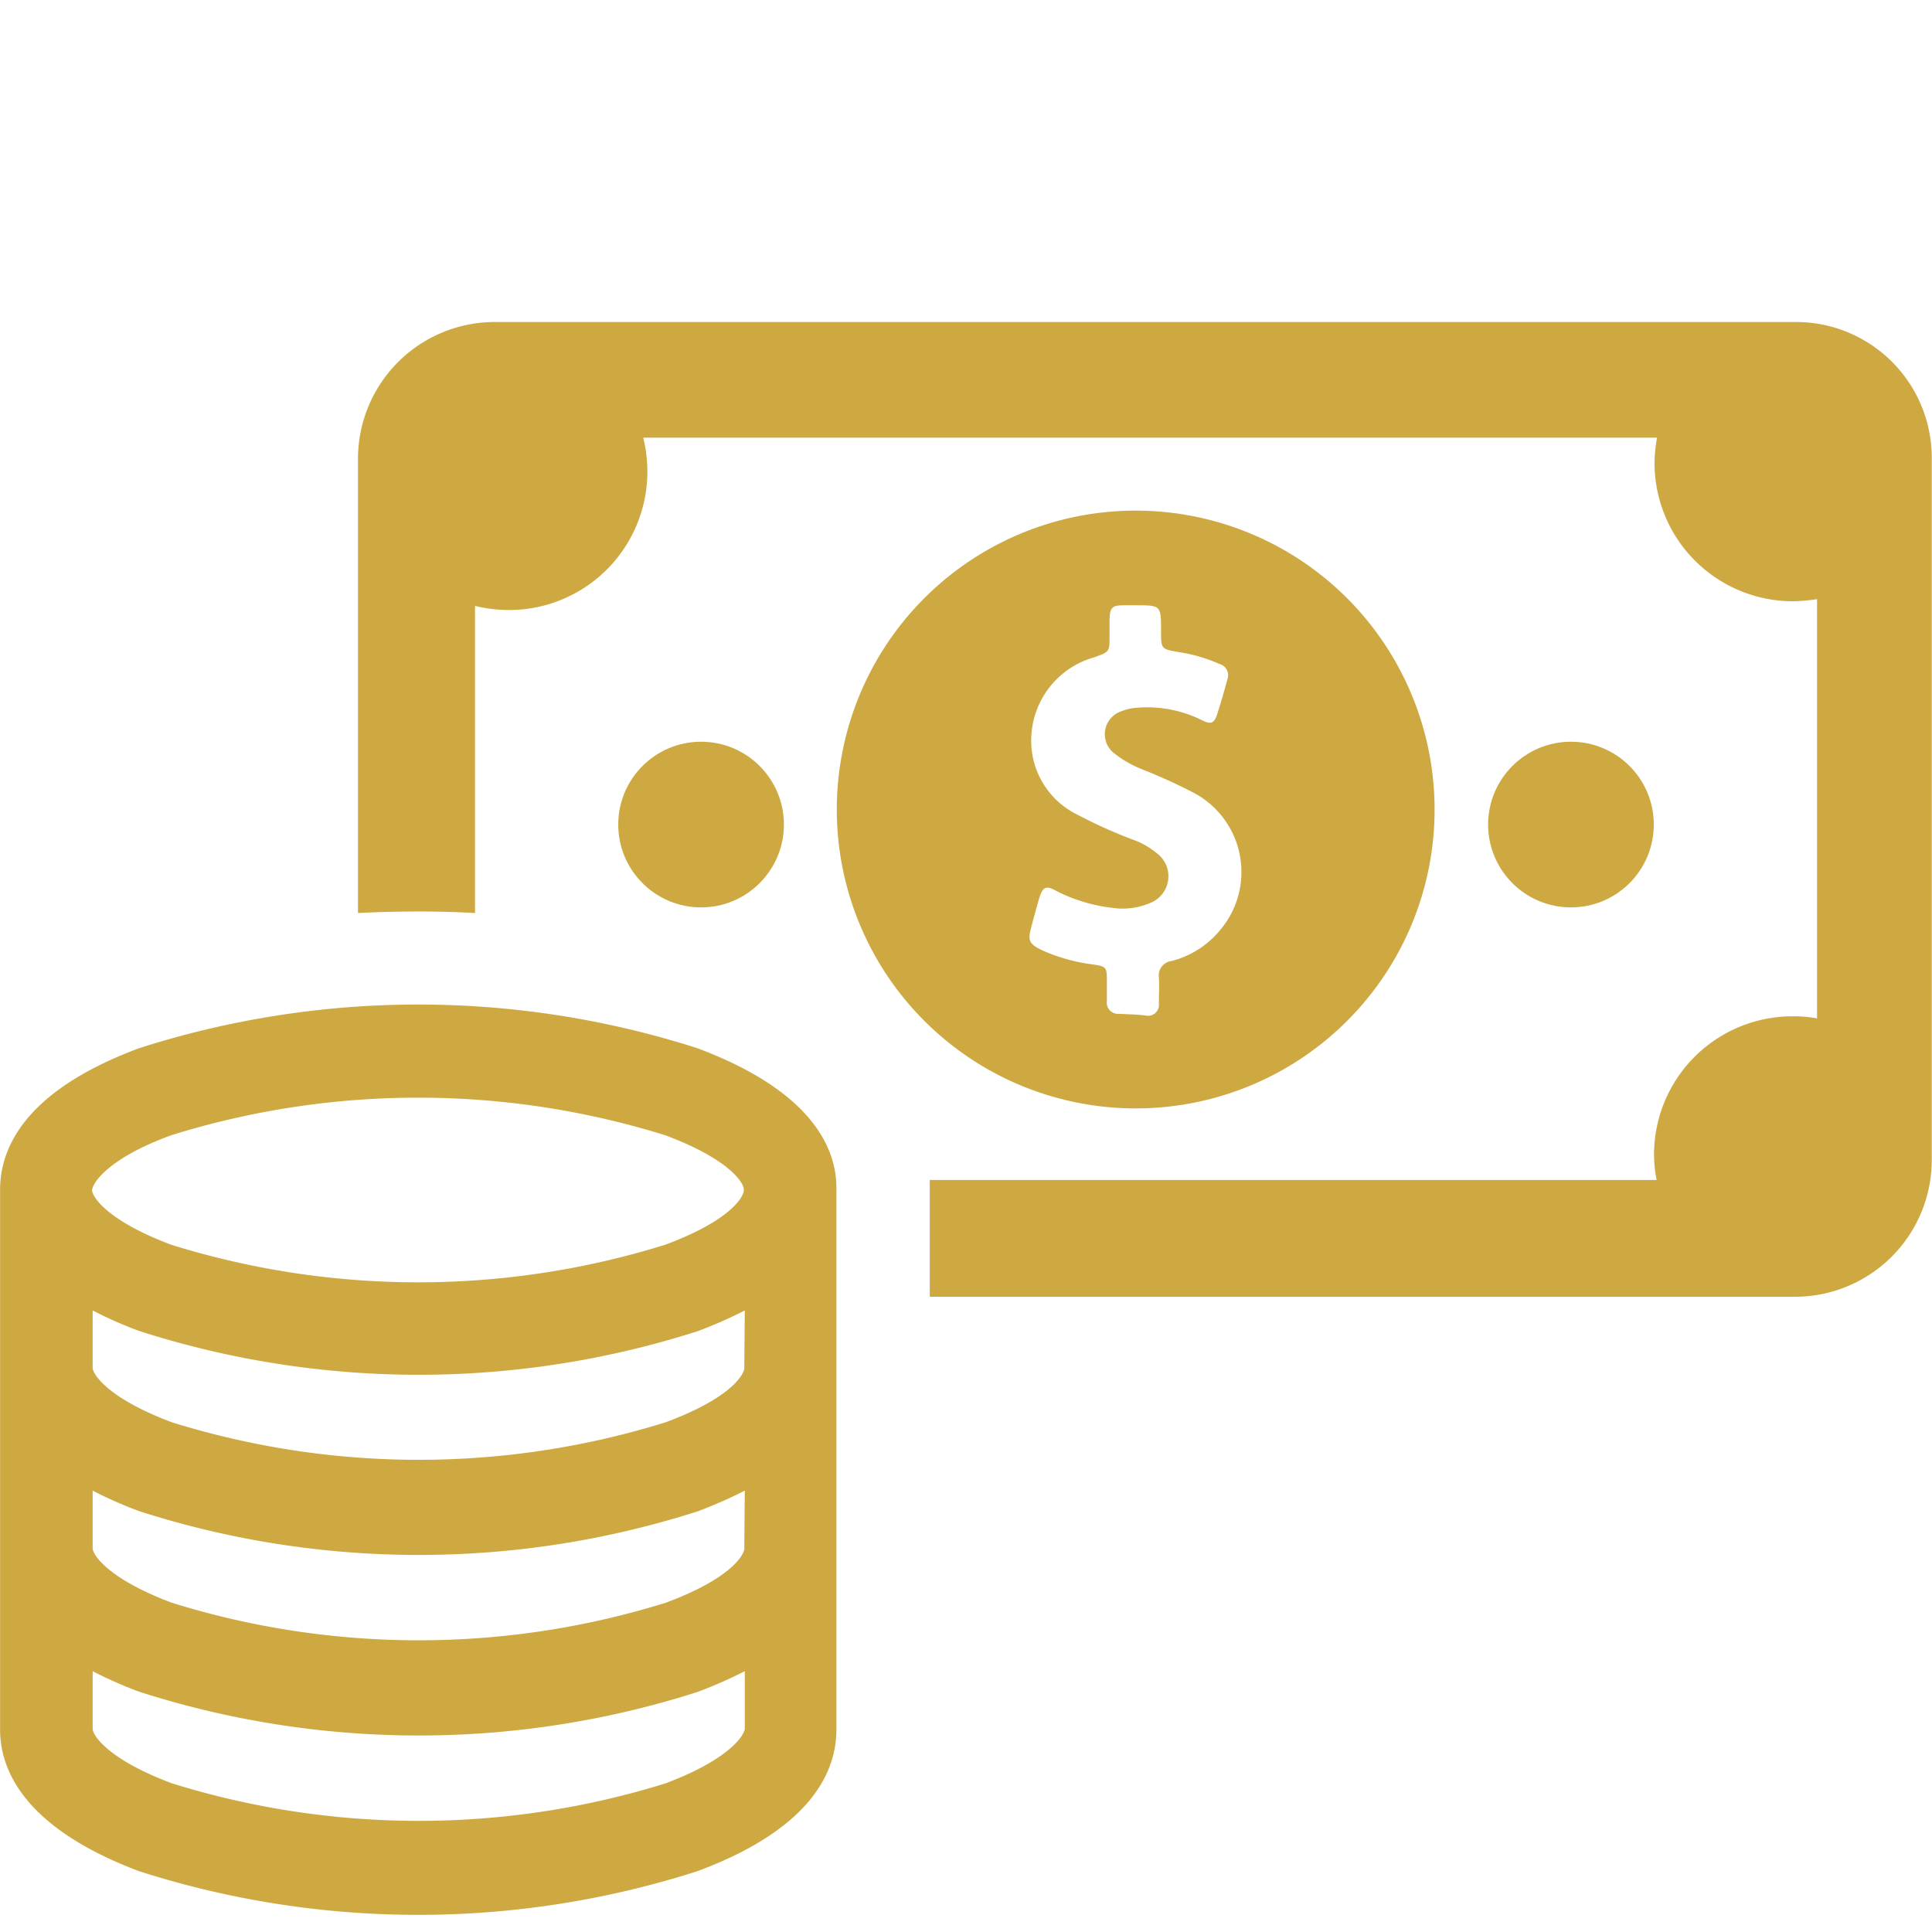<svg xmlns="http://www.w3.org/2000/svg" xmlns:xlink="http://www.w3.org/1999/xlink" width="24" height="24" viewBox="0 0 24 24">
  <defs>
    <clipPath id="clip-custom_1">
      <rect width="24" height="24"/>
    </clipPath>
  </defs>
  <g id="custom_1" data-name="custom – 1" clip-path="url(#clip-custom_1)">
    <g id="Grupo_1" data-name="Grupo 1" transform="translate(-112.3 -87.1)">
      <g id="Grupo_2" data-name="Grupo 2" transform="translate(122.696 93.445)">
        <g id="Grupo_1-2" data-name="Grupo 1" transform="translate(0 0)">
          <path id="Trazado_1" data-name="Trazado 1" d="M282.425,131.512a3.713,3.713,0,1,0-3.712,3.712A3.711,3.711,0,0,0,282.425,131.512Zm-3.917,2.537a.14.14,0,0,1-.154-.16v-.243c0-.179-.006-.185-.179-.211a2.227,2.227,0,0,1-.633-.179c-.153-.077-.173-.115-.128-.281.032-.121.064-.243.1-.364.045-.141.083-.16.211-.089a2.046,2.046,0,0,0,.7.211.869.869,0,0,0,.46-.058.357.357,0,0,0,.083-.626.974.974,0,0,0-.262-.153,5.962,5.962,0,0,1-.716-.32,1.02,1.02,0,0,1-.575-.965,1.071,1.071,0,0,1,.78-.99c.192-.07.192-.064.192-.268v-.2c.006-.153.032-.179.179-.179h.141c.32,0,.32,0,.32.32,0,.224,0,.224.224.262a1.943,1.943,0,0,1,.5.147.145.145,0,0,1,.1.192c-.038.141-.077.275-.121.415s-.083.147-.2.089a1.523,1.523,0,0,0-.786-.153.624.624,0,0,0-.211.045.3.3,0,0,0-.077.53,1.366,1.366,0,0,0,.339.192,6.763,6.763,0,0,1,.62.281,1.114,1.114,0,0,1,.358,1.7,1.149,1.149,0,0,1-.62.4.179.179,0,0,0-.153.2c.007.109,0,.217,0,.326a.136.136,0,0,1-.147.153C278.744,134.056,278.623,134.056,278.508,134.049Z" transform="translate(-275 -127.8)" fill="#cea942"/>
        </g>
      </g>
      <g id="Grupo_3" data-name="Grupo 3" transform="translate(119.98 96.314)">
        <circle id="Elipse_1" data-name="Elipse 1" cx="1.029" cy="1.029" r="1.029" transform="translate(0 0)" fill="#cea942"/>
      </g>
      <g id="Grupo_4" data-name="Grupo 4" transform="translate(130.786 96.314)">
        <circle id="Elipse_2" data-name="Elipse 2" cx="1.029" cy="1.029" r="1.029" transform="translate(0 0)" fill="#cea942"/>
      </g>
      <g id="Grupo_5" data-name="Grupo 5" transform="translate(116.747 91.1)">
        <path id="Trazado_2" data-name="Trazado 2" d="M199.766,91.1H183.593a1.7,1.7,0,0,0-1.693,1.693v5.649c.249-.013.5-.019.754-.019.236,0,.466.006.7.019V94.627a1.815,1.815,0,0,0,.422.051,1.719,1.719,0,0,0,1.719-1.719,1.815,1.815,0,0,0-.051-.422h12.594a1.738,1.738,0,0,0-.032.313,1.719,1.719,0,0,0,1.719,1.719,2.277,2.277,0,0,0,.3-.026v5.208a1.545,1.545,0,0,0-.3-.026A1.719,1.719,0,0,0,198,101.445a1.681,1.681,0,0,0,.032.313h-9.029v1.451h10.754a1.7,1.7,0,0,0,1.693-1.693V92.793A1.687,1.687,0,0,0,199.766,91.1Z" transform="translate(-181.9 -91.1)" fill="#cea942"/>
      </g>
      <g id="Grupo_9" data-name="Grupo 9" transform="translate(112.3 99.579)">
        <g id="Grupo_8" data-name="Grupo 8" transform="translate(0 0)">
          <path id="Trazado_4" data-name="Trazado 4" d="M120.965,224.343a11.352,11.352,0,0,0-6.939,0c-1.425.53-1.725,1.246-1.725,1.757v2.236h0v2.236h0v2.236c0,.5.3,1.22,1.725,1.757a11.355,11.355,0,0,0,6.939,0c1.425-.53,1.725-1.246,1.725-1.757v-.026h0v-2.211h0v-2.236h0V226.1C122.7,225.6,122.4,224.88,120.965,224.343Zm-6.537,1.08a10.317,10.317,0,0,1,6.134,0c.773.288.971.575.978.671v.019c-.013.1-.2.383-.978.671a10.317,10.317,0,0,1-6.134,0c-.8-.3-.984-.6-.984-.677S113.623,225.717,114.428,225.423Zm6.141,8.051a10.317,10.317,0,0,1-6.134,0c-.8-.3-.984-.6-.984-.677v-.716a5.077,5.077,0,0,0,.581.256,11.355,11.355,0,0,0,6.939,0,5.628,5.628,0,0,0,.581-.256v.716C121.546,232.874,121.367,233.174,120.568,233.474Zm.978-2.92h0v.006c-.013.1-.2.383-.978.671a10.317,10.317,0,0,1-6.134,0c-.8-.3-.984-.6-.984-.677v-.716a5.077,5.077,0,0,0,.581.256,11.353,11.353,0,0,0,6.939,0,5.628,5.628,0,0,0,.581-.256l-.006.716Zm0-2.243h0v.007c-.013.1-.2.383-.978.671a10.319,10.319,0,0,1-6.134,0c-.8-.3-.984-.6-.984-.677V227.6a5.076,5.076,0,0,0,.581.256,11.355,11.355,0,0,0,6.939,0,5.627,5.627,0,0,0,.581-.256l-.006.716Z" transform="translate(-112.3 -223.8)" fill="#cea942"/>
        </g>
      </g>
    </g>
  </g>
</svg>
